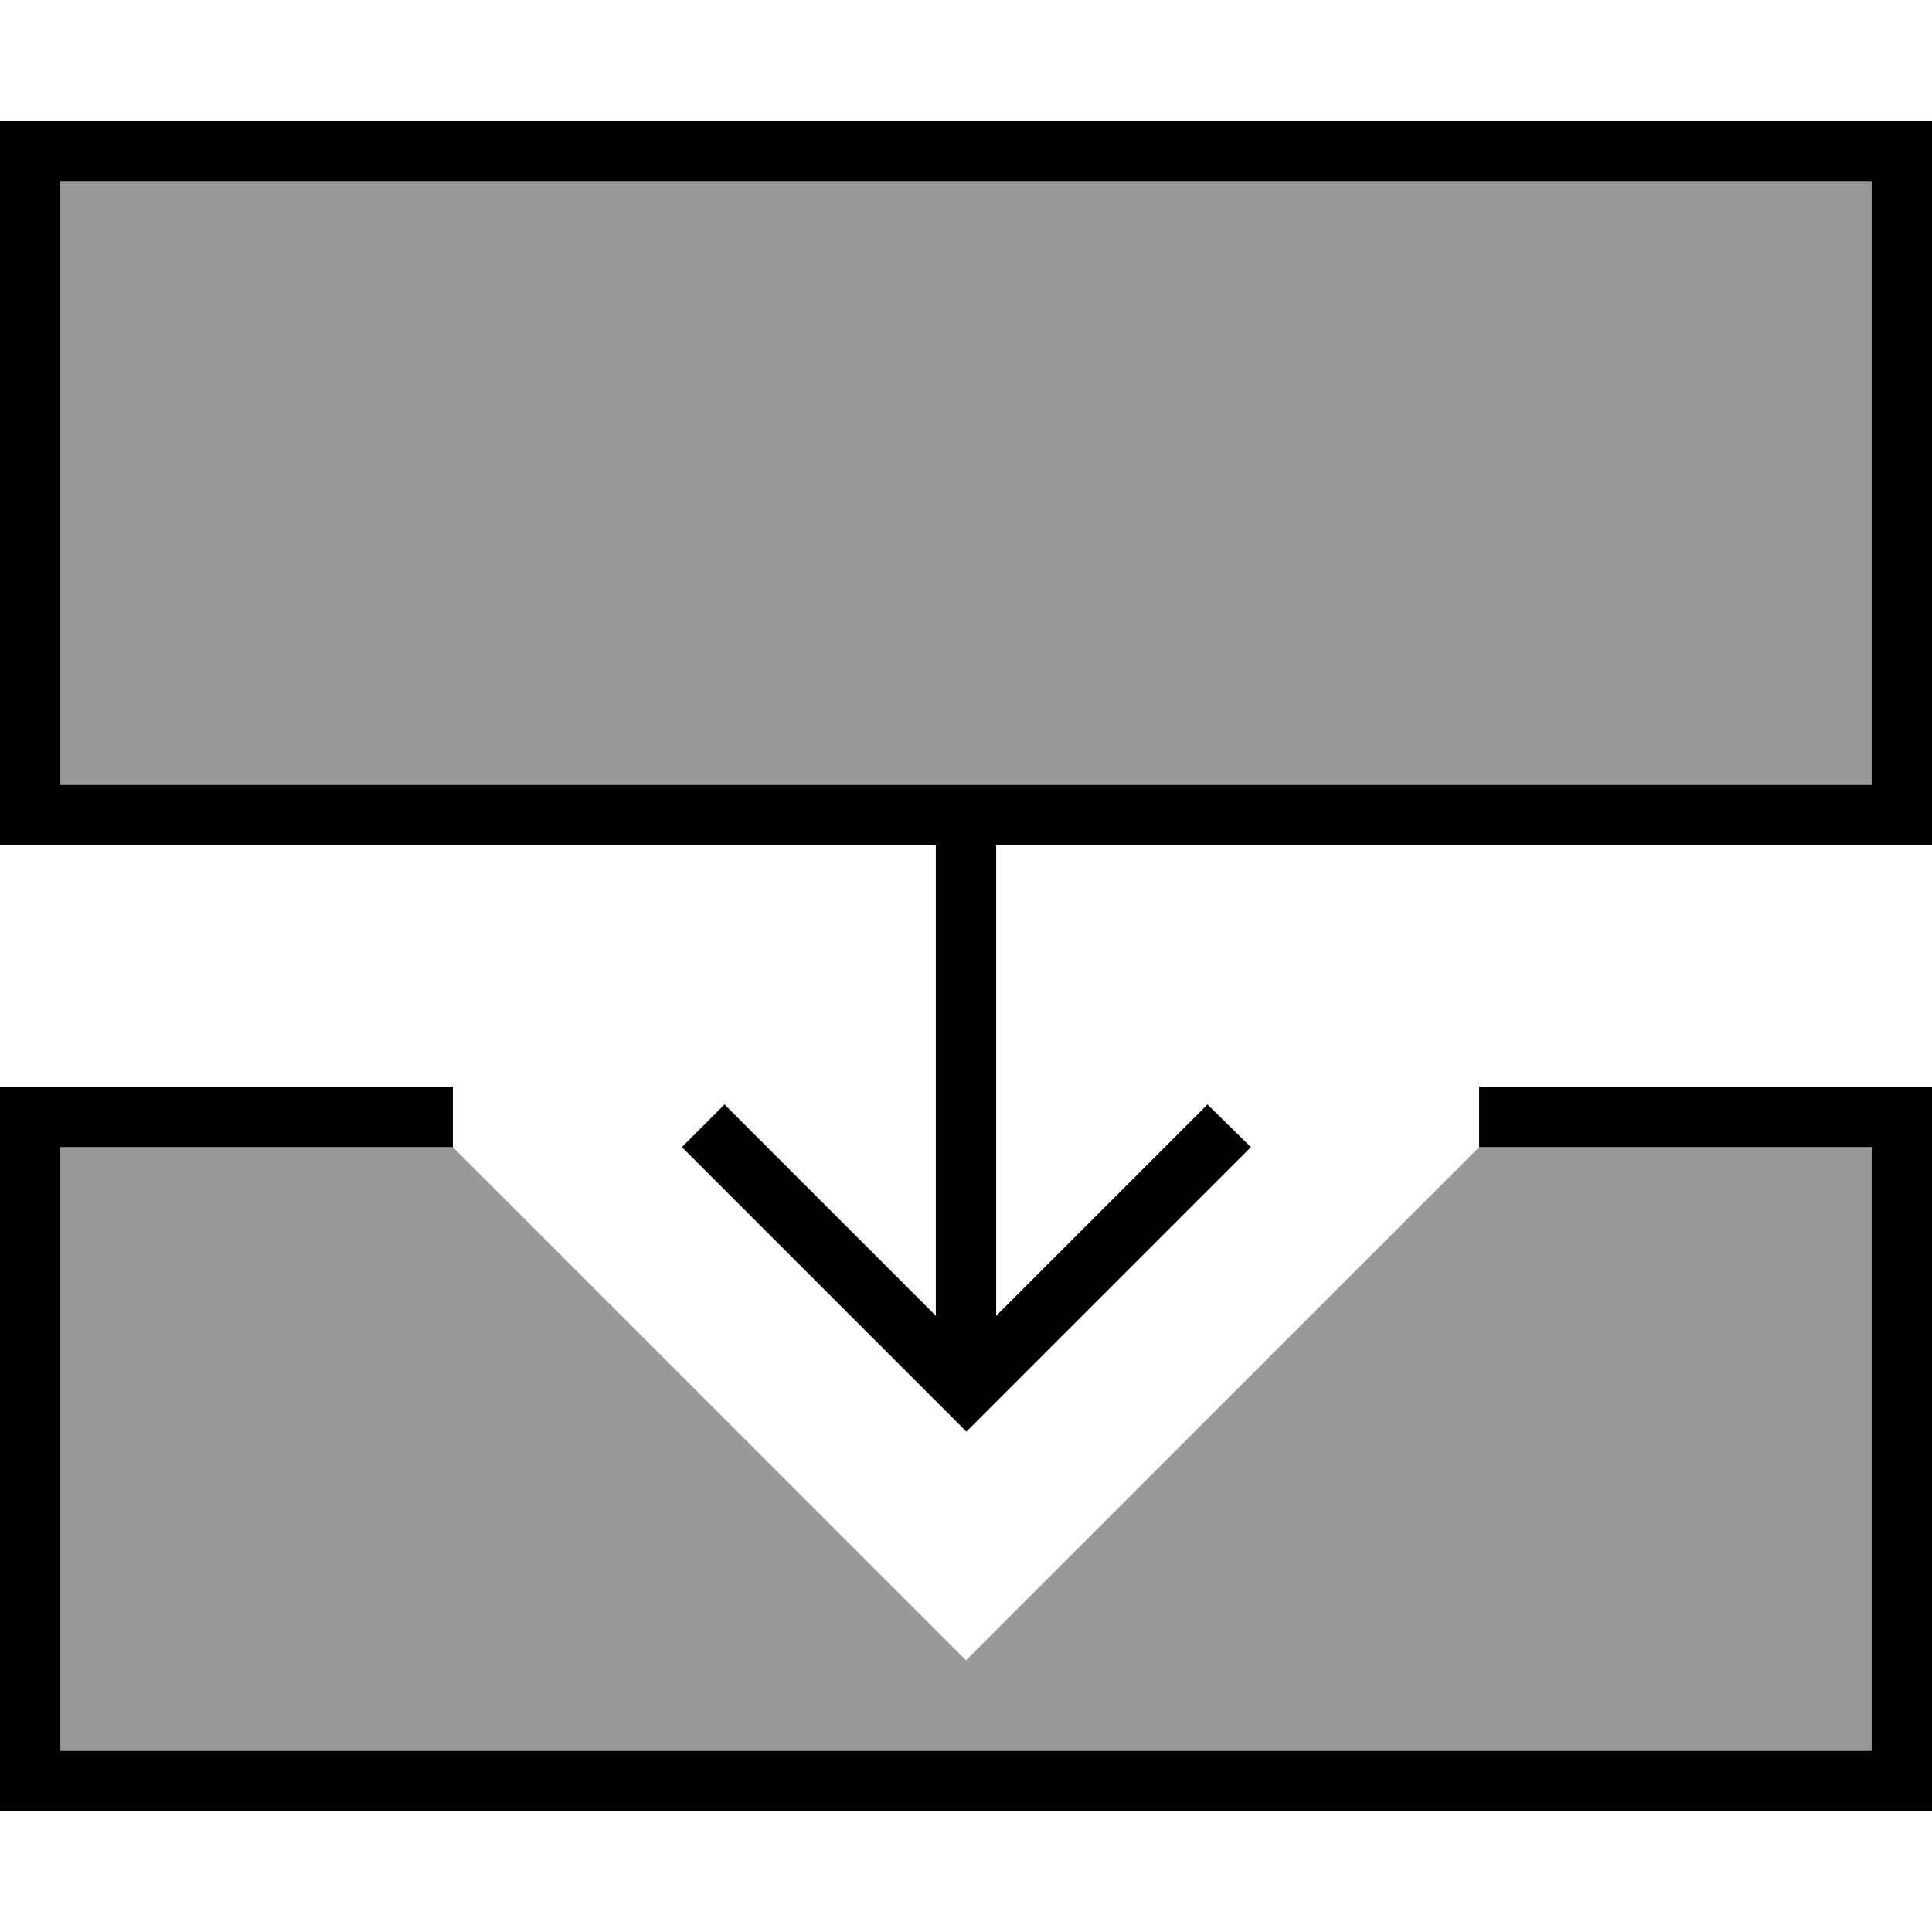 <svg xmlns="http://www.w3.org/2000/svg" viewBox="0 0 512 512"><!--! Font Awesome Pro 6.7.2 by @fontawesome - https://fontawesome.com License - https://fontawesome.com/license (Commercial License) Copyright 2024 Fonticons, Inc. --><defs><style>.fa-secondary{opacity:.4}</style></defs><path class="fa-secondary" d="M16 48l0 160 480 0 0-160L16 48zm0 256l0 160 480 0 0-160-96 0-8 0L256 440 120 304l-8 0-96 0z"/><path class="fa-primary" d="M496 208L16 208 16 48l480 0 0 160zm16 16l0-16 0-160 0-16-16 0L16 32 0 32 0 48 0 208l0 16 16 0 232 0 0 124.7-50.3-50.3-5.7-5.7L180.7 304l5.7 5.7 64 64 5.7 5.7 5.7-5.7 64-64 5.7-5.7L320 292.7l-5.7 5.7L264 348.7 264 224l232 0 16 0zm0 248l0-176 0-8-8 0-104 0-8 0 0 16 8 0 96 0 0 160L16 464l0-160 96 0 8 0 0-16-8 0L8 288l-8 0 0 8L0 472l0 8 8 0 496 0 8 0 0-8z"/></svg>
